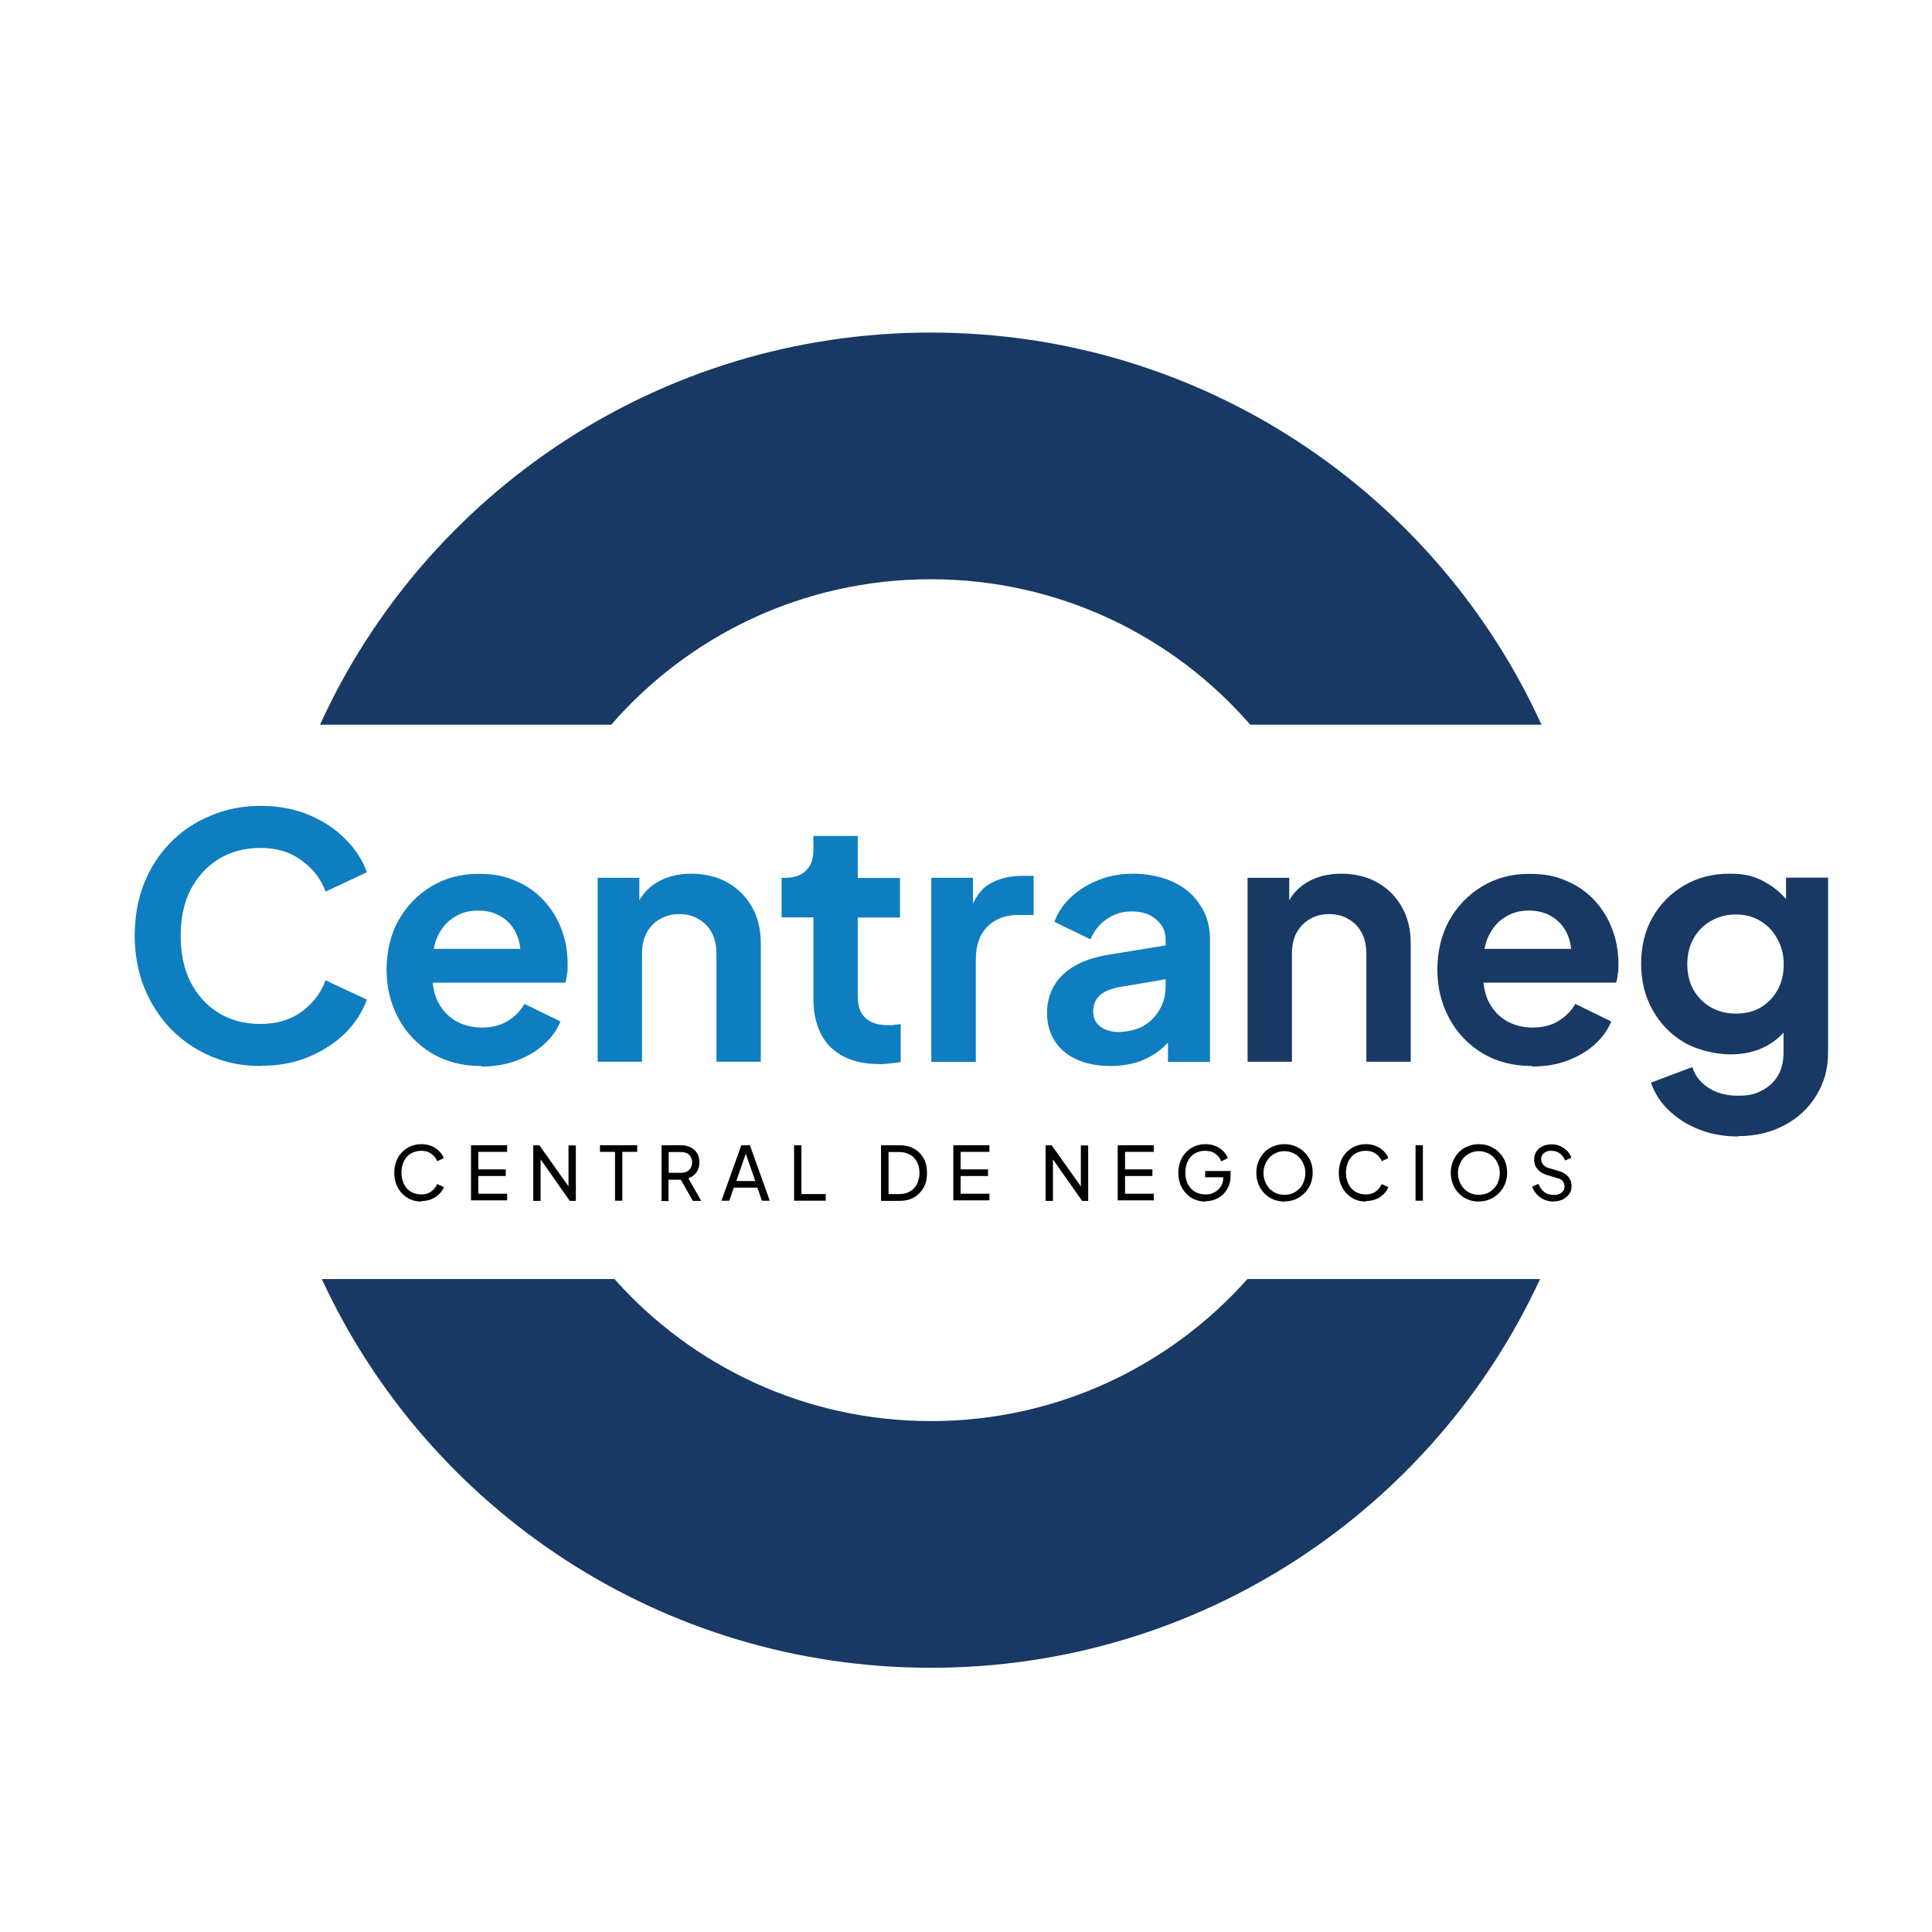 <?xml version="1.0" encoding="UTF-8"?>
<svg id="Layer_1" xmlns="http://www.w3.org/2000/svg" version="1.1" viewBox="0 0 1080 1080">
  <!-- Generator: Adobe Illustrator 29.5.1, SVG Export Plug-In . SVG Version: 2.1.0 Build 141)  -->
  <defs>
    <style>
      .st0 {
        fill: #010101;
      }

      .st1 {
        fill: #173963;
      }

      .st2 {
        fill: #0e7ec0;
      }
    </style>
  </defs>
  <path class="st1" d="M860.9,715c-59.3,128.3-189.5,217.3-340.5,217.3s-281.3-89-340.5-217.3h163.6c43.3,48.7,106.5,79.4,176.9,79.4s133.6-30.7,176.9-79.4h163.6ZM520.3,185.9c151.8,0,282.5,89.9,341.4,219.2h-162.8c-43.3-49.8-107.2-81.3-178.6-81.3s-135.3,31.5-178.6,81.3h-162.8c58.9-129.3,189.6-219.2,341.4-219.2Z"/>
  <path class="st0" d="M868.6,671.7c-2,0-3.8-.4-5.4-1.1-1.6-.7-3-1.8-4.2-3-1.1-1.3-2-2.7-2.5-4.3l3.5-1.5c.8,2,1.9,3.5,3.3,4.6,1.5,1.1,3.2,1.6,5.2,1.6s2.3-.2,3.2-.6c.9-.4,1.6-.9,2.1-1.6.5-.7.8-1.6.8-2.5s-.4-2.3-1.1-3.1c-.7-.8-1.8-1.4-3.2-1.7l-5.7-1.7c-2.2-.7-4-1.8-5.2-3.3s-1.8-3.2-1.8-5.2.4-3.2,1.2-4.5c.8-1.3,2-2.3,3.4-3,1.5-.7,3.1-1.1,5-1.1s3.5.3,5,1c1.5.7,2.8,1.6,3.9,2.7,1.1,1.1,1.8,2.4,2.3,3.8l-3.5,1.5c-.7-1.7-1.7-3.1-3-4-1.3-.9-2.9-1.4-4.7-1.4s-2.1.2-3,.6c-.8.4-1.5.9-2,1.6-.4.7-.7,1.5-.7,2.5s.4,2.2,1.1,3c.7.9,1.8,1.6,3.3,2l5.2,1.5c2.4.7,4.3,1.8,5.5,3.2,1.2,1.4,1.9,3.1,1.9,5.2s-.4,3.2-1.3,4.5c-.9,1.3-2.1,2.3-3.6,3.1-1.5.7-3.3,1.1-5.3,1.1Z"/>
  <path class="st0" d="M826.7,671.7c-2.2,0-4.2-.4-6.2-1.2-1.9-.8-3.6-1.9-5-3.4-1.4-1.4-2.5-3.1-3.3-5.1-.8-2-1.2-4.1-1.2-6.4s.4-4.5,1.2-6.4c.8-1.9,1.9-3.6,3.3-5.1,1.4-1.4,3.1-2.6,5-3.3,1.9-.8,4-1.2,6.2-1.2s4.3.4,6.2,1.2c1.9.8,3.6,1.9,5,3.3,1.4,1.4,2.6,3.1,3.4,5,.8,1.9,1.2,4.1,1.2,6.4s-.4,4.4-1.2,6.4c-.8,1.9-1.9,3.6-3.4,5.1-1.4,1.4-3.1,2.6-5,3.4-1.9.8-3.9,1.2-6.2,1.2ZM826.7,667.9c1.7,0,3.3-.3,4.7-.9,1.4-.6,2.6-1.5,3.7-2.6,1.1-1.1,1.9-2.4,2.4-3.9.6-1.5.9-3.1.9-4.8s-.3-3.3-.9-4.7c-.6-1.5-1.4-2.8-2.4-3.9-1-1.1-2.2-2-3.7-2.6-1.4-.6-3-1-4.7-1s-3.2.3-4.7,1c-1.4.6-2.6,1.5-3.7,2.6-1,1.1-1.8,2.4-2.4,3.9-.6,1.5-.9,3.1-.9,4.7s.3,3.3.9,4.8c.6,1.5,1.4,2.8,2.4,3.9,1.1,1.1,2.3,2,3.7,2.6,1.4.6,3,.9,4.7.9Z"/>
  <path class="st0" d="M791.3,671.2v-31h4.1v31h-4.1Z"/>
  <path class="st0" d="M763.6,671.7c-2.2,0-4.2-.4-6.1-1.2-1.8-.8-3.4-1.9-4.8-3.4-1.4-1.4-2.4-3.1-3.2-5.1-.8-1.9-1.1-4.1-1.1-6.4s.4-4.5,1.1-6.4c.7-1.9,1.8-3.6,3.2-5.1,1.4-1.4,3-2.6,4.8-3.3,1.9-.8,3.9-1.2,6.1-1.2s4.1.4,5.7,1.1c1.7.7,3.2,1.7,4.3,2.9,1.2,1.2,2,2.5,2.5,3.8l-3.7,1.7c-.7-1.7-1.8-3.1-3.4-4.2-1.5-1.1-3.4-1.6-5.5-1.6s-4.1.5-5.8,1.5c-1.7,1-3,2.5-3.9,4.3-.9,1.8-1.4,4-1.4,6.4s.5,4.5,1.4,6.4c.9,1.8,2.2,3.3,3.9,4.3,1.7,1,3.6,1.5,5.8,1.5s4-.5,5.5-1.6c1.5-1.1,2.6-2.5,3.4-4.2l3.7,1.7c-.5,1.4-1.3,2.6-2.5,3.8-1.2,1.2-2.6,2.2-4.3,2.9-1.7.7-3.6,1.1-5.7,1.1Z"/>
  <path class="st0" d="M718,671.7c-2.2,0-4.2-.4-6.2-1.2-1.9-.8-3.6-1.9-5-3.4-1.4-1.4-2.5-3.1-3.3-5.1-.8-2-1.2-4.1-1.2-6.4s.4-4.5,1.2-6.4c.8-1.9,1.9-3.6,3.3-5.1,1.4-1.4,3.1-2.6,5-3.3,1.9-.8,4-1.2,6.2-1.2s4.3.4,6.2,1.2c1.9.8,3.6,1.9,5,3.3,1.4,1.4,2.6,3.1,3.4,5,.8,1.9,1.2,4.1,1.2,6.4s-.4,4.4-1.2,6.4c-.8,1.9-1.9,3.6-3.4,5.1-1.4,1.4-3.1,2.6-5,3.4-1.9.8-3.9,1.2-6.2,1.2ZM718,667.9c1.7,0,3.3-.3,4.7-.9,1.4-.6,2.6-1.5,3.7-2.6,1.1-1.1,1.9-2.4,2.4-3.9.6-1.5.9-3.1.9-4.8s-.3-3.3-.9-4.7c-.6-1.5-1.4-2.8-2.4-3.9-1-1.1-2.3-2-3.7-2.6-1.4-.6-3-1-4.7-1s-3.2.3-4.7,1c-1.4.6-2.6,1.5-3.7,2.6-1,1.1-1.8,2.4-2.4,3.9-.6,1.5-.9,3.1-.9,4.7s.3,3.3.9,4.8c.6,1.5,1.4,2.8,2.4,3.9,1.1,1.1,2.3,2,3.7,2.6,1.4.6,3,.9,4.7.9Z"/>
  <path class="st0" d="M673.9,671.7c-2.2,0-4.2-.4-6.1-1.2-1.9-.8-3.5-1.9-4.8-3.4-1.4-1.4-2.4-3.1-3.2-5.1-.8-1.9-1.1-4.1-1.1-6.4s.4-4.5,1.1-6.4c.7-1.9,1.8-3.6,3.2-5.1,1.4-1.4,3-2.6,4.8-3.3,1.9-.8,3.9-1.2,6.1-1.2s4.1.4,5.7,1.1c1.7.7,3.2,1.7,4.3,2.9,1.2,1.2,2,2.5,2.5,3.8l-3.7,1.8c-.7-1.8-1.8-3.2-3.4-4.3-1.5-1.1-3.4-1.6-5.6-1.6s-4.1.5-5.8,1.5c-1.7,1-3,2.5-3.9,4.3-.9,1.8-1.4,4-1.4,6.4s.5,4.5,1.4,6.4c1,1.8,2.3,3.3,4,4.3,1.7,1,3.6,1.5,5.8,1.5s3.6-.4,5.1-1.2c1.5-.8,2.7-1.9,3.6-3.3.9-1.4,1.3-3.1,1.3-4.9v-1.9l1.9,1.7h-12v-3.5h14.2v2.7c0,2.2-.4,4.1-1.1,5.9-.8,1.7-1.8,3.2-3.1,4.5-1.3,1.2-2.8,2.2-4.5,2.8-1.7.7-3.5,1-5.5,1Z"/>
  <path class="st0" d="M624.8,671.2v-31h20.2v3.7h-16.1v9.8h15.3v3.7h-15.3v9.9h16.1v3.7h-20.2Z"/>
  <path class="st0" d="M584.5,671.2v-31h3.4l17.8,25.1-1.5.2v-25.2h4.1v31h-3.4l-17.7-25.2,1.4-.2v25.4h-4.1Z"/>
  <path class="st0" d="M532.9,671.2v-31h20.2v3.7h-16.1v9.8h15.3v3.7h-15.3v9.9h16.1v3.7h-20.2Z"/>
  <path class="st0" d="M492.5,671.2v-31h10.2c3.1,0,5.9.6,8.2,1.9,2.3,1.3,4.1,3.1,5.4,5.4,1.3,2.3,1.9,5,1.9,8.2s-.6,5.8-1.9,8.2c-1.3,2.3-3.1,4.1-5.4,5.5-2.3,1.3-5.1,1.9-8.2,1.9h-10.2ZM496.6,667.5h6.1c2.3,0,4.3-.5,6-1.5,1.7-1,3-2.3,3.9-4.1.9-1.8,1.4-3.9,1.4-6.2s-.5-4.5-1.4-6.2c-.9-1.7-2.2-3.1-3.9-4-1.7-1-3.6-1.5-5.9-1.5h-6.1v23.5Z"/>
  <path class="st0" d="M443.9,671.2v-31h4.1v27.3h13.6v3.7h-17.7Z"/>
  <path class="st0" d="M403.3,671.2l11.1-31h4.8l11.1,31h-4.4l-2.5-7.3h-13.2l-2.5,7.3h-4.4ZM411.5,660.2h10.7l-5.9-17h1.2l-5.9,17Z"/>
  <path class="st0" d="M369.8,671.2v-31h10.9c2.1,0,3.9.4,5.4,1.2,1.6.8,2.8,1.9,3.6,3.3.9,1.4,1.3,3.1,1.3,5.1s-.6,4.1-1.7,5.6c-1.1,1.5-2.6,2.6-4.5,3.3l7.2,12.6h-4.7l-7.6-13.4,2.7,1.6h-8.7v11.9h-4.1ZM373.8,655.6h7c1.2,0,2.3-.2,3.2-.7.9-.5,1.6-1.2,2.1-2,.5-.9.8-1.9.8-3.1s-.3-2.2-.8-3.1c-.5-.9-1.2-1.6-2.1-2-.9-.5-2-.7-3.2-.7h-7v11.7Z"/>
  <path class="st0" d="M343.8,671.2v-27.3h-8.4v-3.7h20.8v3.7h-8.3v27.3h-4.1Z"/>
  <path class="st0" d="M298.1,671.2v-31h3.4l17.8,25.1-1.5.2v-25.2h4.1v31h-3.4l-17.7-25.2,1.4-.2v25.4h-4.1Z"/>
  <path class="st0" d="M263.3,671.2v-31h20.2v3.7h-16.1v9.8h15.3v3.7h-15.3v9.9h16.1v3.7h-20.2Z"/>
  <path class="st0" d="M235.6,671.7c-2.2,0-4.2-.4-6.1-1.2-1.8-.8-3.4-1.9-4.8-3.4-1.4-1.4-2.4-3.1-3.2-5.1-.7-1.9-1.1-4.1-1.1-6.4s.4-4.5,1.1-6.4c.7-1.9,1.8-3.6,3.2-5.1,1.4-1.4,3-2.6,4.8-3.3,1.9-.8,3.9-1.2,6.1-1.2s4.1.4,5.7,1.1c1.7.7,3.2,1.7,4.3,2.9,1.2,1.2,2,2.5,2.5,3.8l-3.7,1.7c-.7-1.7-1.8-3.1-3.4-4.2-1.5-1.1-3.4-1.6-5.5-1.6s-4.1.5-5.8,1.5c-1.7,1-3,2.5-3.9,4.3-.9,1.8-1.4,4-1.4,6.4s.5,4.5,1.4,6.4c.9,1.8,2.2,3.3,3.9,4.3,1.7,1,3.6,1.5,5.8,1.5s4-.5,5.5-1.6c1.5-1.1,2.7-2.5,3.4-4.2l3.7,1.7c-.5,1.4-1.3,2.6-2.5,3.8-1.2,1.2-2.6,2.2-4.3,2.9-1.7.7-3.6,1.1-5.7,1.1Z"/>
  <path class="st1" d="M971.5,635.3c-7.7,0-14.8-1.3-21.4-3.8-6.6-2.5-12.2-6.1-17-10.6-4.7-4.4-8.1-9.6-10.2-15.7l23.1-8.7c1.5,4.8,4.5,8.6,8.9,11.5,4.5,3,10.1,4.5,16.6,4.5s9.5-.9,13.2-2.8c3.9-1.9,6.9-4.7,9.1-8.3,2.1-3.5,3.2-7.8,3.2-12.9v-23.5l4.7,5.7c-3.5,6.2-8.3,10.8-14.2,14-5.9,3.2-12.7,4.7-20.2,4.7s-18.2-2.2-25.7-6.6c-7.6-4.4-13.5-10.5-17.8-18.2-4.3-7.7-6.4-16.3-6.4-25.9s2.1-18.4,6.4-25.9c4.3-7.6,10.2-13.5,17.6-17.8,7.4-4.4,15.9-6.6,25.4-6.6s14.4,1.6,20.2,4.9c5.9,3.2,10.8,7.8,14.8,13.8l-3.4,6.2v-22.7h23.5v97.8c0,9-2.2,17-6.6,24-4.3,7.1-10.2,12.6-17.8,16.6-7.4,4-16.1,6.1-25.9,6.1ZM970.4,566.6c5.3,0,9.9-1.1,13.8-3.4,4-2.4,7.2-5.7,9.5-9.8,2.3-4.2,3.4-9,3.4-14.4s-1.2-10-3.6-14.2c-2.3-4.3-5.4-7.6-9.5-10-3.9-2.4-8.5-3.6-13.6-3.6s-9.8,1.2-14,3.6c-4.2,2.4-7.4,5.7-9.8,10-2.3,4.2-3.4,8.9-3.4,14.2s1.1,10,3.4,14.2c2.4,4.2,5.6,7.4,9.6,9.8,4.2,2.4,8.9,3.6,14.2,3.6Z"/>
  <path class="st1" d="M856.4,595.9c-10.6,0-19.9-2.4-27.8-7.2-7.9-4.8-14.1-11.3-18.5-19.5-4.4-8.2-6.6-17.3-6.6-27.2s2.2-19.5,6.6-27.4c4.5-8.1,10.7-14.4,18.4-19.1,7.8-4.7,16.5-7,26.1-7s15.1,1.3,21.2,4c6.2,2.6,11.4,6.3,15.7,11,4.3,4.7,7.6,10,9.8,16.1,2.3,5.9,3.4,12.4,3.4,19.3s-.1,3.6-.4,5.5c-.1,1.9-.4,3.5-.9,4.9h-79.5v-18.9h65.5l-11.7,8.9c1.1-5.8.8-11-.9-15.5-1.6-4.5-4.4-8.1-8.3-10.8-3.8-2.6-8.4-4-13.8-4s-9.8,1.3-13.8,4c-4,2.5-7.1,6.3-9.3,11.4-2,4.9-2.8,10.9-2.3,18-.5,6.3.3,11.9,2.5,16.8,2.3,4.8,5.5,8.5,9.8,11.2,4.4,2.6,9.5,4,15.1,4s10.5-1.2,14.4-3.6c4-2.4,7.2-5.6,9.5-9.6l20.1,9.8c-2,4.9-5.2,9.3-9.5,13.1-4.3,3.8-9.4,6.7-15.3,8.9-5.8,2.1-12.2,3.2-19.3,3.2Z"/>
  <path class="st1" d="M697.4,593.6v-102.9h23.3v20.2l-1.9-3.6c2.4-6.2,6.3-10.8,11.7-14,5.5-3.3,12-4.9,19.3-4.9s14.3,1.6,20.1,4.9c5.9,3.3,10.5,7.9,13.8,13.8,3.3,5.8,4.9,12.5,4.9,20.2v66.2h-24.8v-60.4c0-4.5-.9-8.5-2.6-11.7-1.8-3.3-4.2-5.8-7.4-7.6-3-1.9-6.6-2.8-10.8-2.8s-7.6.9-10.8,2.8c-3.2,1.8-5.6,4.3-7.4,7.6-1.8,3.3-2.6,7.2-2.6,11.7v60.4h-24.8Z"/>
  <path class="st2" d="M620.7,595.9c-7.2,0-13.4-1.2-18.7-3.6s-9.4-5.8-12.3-10.2c-2.9-4.5-4.4-9.8-4.4-15.7s1.3-10.7,3.8-15.1c2.5-4.5,6.4-8.3,11.7-11.4,5.3-3,12-5.2,20.1-6.4l33.7-5.5v18.9l-28.9,4.9c-4.9.9-8.6,2.5-11,4.7-2.4,2.3-3.6,5.2-3.6,8.9s1.3,6.4,4,8.5c2.8,2,6.2,3,10.2,3s9.7-1.1,13.6-3.2c4-2.3,7.1-5.4,9.3-9.3,2.3-3.9,3.4-8.2,3.4-12.9v-26.5c0-4.4-1.8-8.1-5.3-11-3.4-3-7.9-4.5-13.6-4.5s-10,1.5-14.2,4.4c-4,2.8-7,6.5-8.9,11.2l-20.2-9.8c2-5.4,5.2-10.1,9.5-14,4.4-4,9.6-7.2,15.5-9.5,5.9-2.3,12.4-3.4,19.3-3.4s15.9,1.6,22.3,4.7c6.4,3,11.4,7.3,14.9,12.9,3.7,5.4,5.5,11.8,5.5,19.1v68.5h-23.5v-17.6l5.3-.4c-2.6,4.4-5.8,8.1-9.5,11.2-3.7,2.9-7.8,5.2-12.5,6.8-4.7,1.5-9.8,2.3-15.5,2.3Z"/>
  <path class="st2" d="M520.6,593.6v-102.9h23.3v22.9l-1.9-3.4c2.4-7.7,6.1-13.1,11.2-16.1,5.2-3,11.4-4.5,18.5-4.5h6.1v21.9h-8.9c-7.1,0-12.7,2.2-17,6.6-4.3,4.3-6.4,10.3-6.4,18.2v57.3h-24.8Z"/>
  <path class="st2" d="M491.3,594.8c-11.6,0-20.6-3.2-27.1-9.5-6.3-6.4-9.5-15.5-9.5-27.1v-45.4h-17.8v-22.1h1.9c5,0,9-1.3,11.7-4,2.8-2.6,4.2-6.5,4.2-11.5v-7.9h24.8v23.5h23.6v22.1h-23.6v44.1c0,3.4.6,6.3,1.7,8.7,1.3,2.4,3.2,4.2,5.7,5.5,2.6,1.3,6,1.9,10,1.9s1.9,0,3-.2c1.3-.1,2.5-.3,3.6-.4v21.2c-1.8.3-3.8.5-6.1.8-2.3.3-4.4.4-6.2.4Z"/>
  <path class="st2" d="M334.1,593.6v-102.9h23.3v20.2l-1.9-3.6c2.4-6.2,6.3-10.8,11.7-14,5.5-3.3,12-4.9,19.3-4.9s14.3,1.6,20.1,4.9c5.9,3.3,10.5,7.9,13.8,13.8,3.3,5.8,4.9,12.5,4.9,20.2v66.2h-24.8v-60.4c0-4.5-.9-8.5-2.6-11.7s-4.2-5.8-7.4-7.6c-3-1.9-6.6-2.8-10.8-2.8s-7.6.9-10.8,2.8c-3.2,1.8-5.6,4.3-7.4,7.6-1.8,3.3-2.6,7.2-2.6,11.7v60.4h-24.8Z"/>
  <path class="st2" d="M269,595.9c-10.6,0-19.9-2.4-27.8-7.2-7.9-4.8-14.1-11.3-18.5-19.5-4.4-8.2-6.6-17.3-6.6-27.2s2.2-19.5,6.6-27.4c4.5-8.1,10.7-14.4,18.4-19.1,7.8-4.7,16.5-7,26.1-7s15.1,1.3,21.2,4c6.2,2.6,11.4,6.3,15.7,11,4.3,4.7,7.6,10,9.8,16.1,2.3,5.9,3.4,12.4,3.4,19.3s-.1,3.6-.4,5.5c-.1,1.9-.4,3.5-.9,4.9h-79.5v-18.9h65.5l-11.7,8.9c1.1-5.8.8-11-.9-15.5-1.6-4.5-4.4-8.1-8.3-10.8-3.8-2.6-8.4-4-13.8-4s-9.8,1.3-13.8,4c-4,2.5-7.1,6.3-9.3,11.4-2,4.9-2.8,10.9-2.3,18-.5,6.3.3,11.9,2.5,16.8,2.3,4.8,5.5,8.5,9.8,11.2,4.4,2.6,9.5,4,15.1,4s10.5-1.2,14.4-3.6c4-2.4,7.2-5.6,9.5-9.6l20.1,9.8c-2,4.9-5.2,9.3-9.5,13.1-4.3,3.8-9.4,6.7-15.3,8.9-5.8,2.1-12.2,3.2-19.3,3.2Z"/>
  <path class="st2" d="M145.7,595.9c-10.1,0-19.4-1.8-28-5.5-8.5-3.7-15.9-8.8-22.3-15.3-6.3-6.6-11.2-14.3-14.8-23.1-3.5-8.8-5.3-18.5-5.3-28.9s1.7-20.1,5.1-28.9c3.5-9,8.5-16.6,14.8-23.1,6.4-6.6,13.9-11.6,22.5-15.1,8.6-3.7,17.9-5.5,28-5.5s19.1,1.7,27.1,5.1c8.1,3.4,14.9,7.9,20.4,13.6,5.5,5.5,9.5,11.7,11.9,18.4l-23.1,10.8c-2.6-7.1-7.1-12.9-13.4-17.4-6.3-4.7-13.9-7-22.9-7s-16.6,2.1-23.5,6.2c-6.7,4.2-11.9,9.9-15.7,17.2-3.7,7.3-5.5,15.9-5.5,25.7s1.8,18.5,5.5,25.9c3.8,7.3,9,13.1,15.7,17.2,6.8,4.2,14.6,6.2,23.5,6.2s16.6-2.3,22.9-6.8c6.3-4.7,10.8-10.5,13.4-17.6l23.1,10.8c-2.4,6.7-6.4,12.9-11.9,18.5-5.5,5.5-12.4,10-20.4,13.4-7.9,3.4-17,5.1-27.1,5.1Z"/>
</svg>